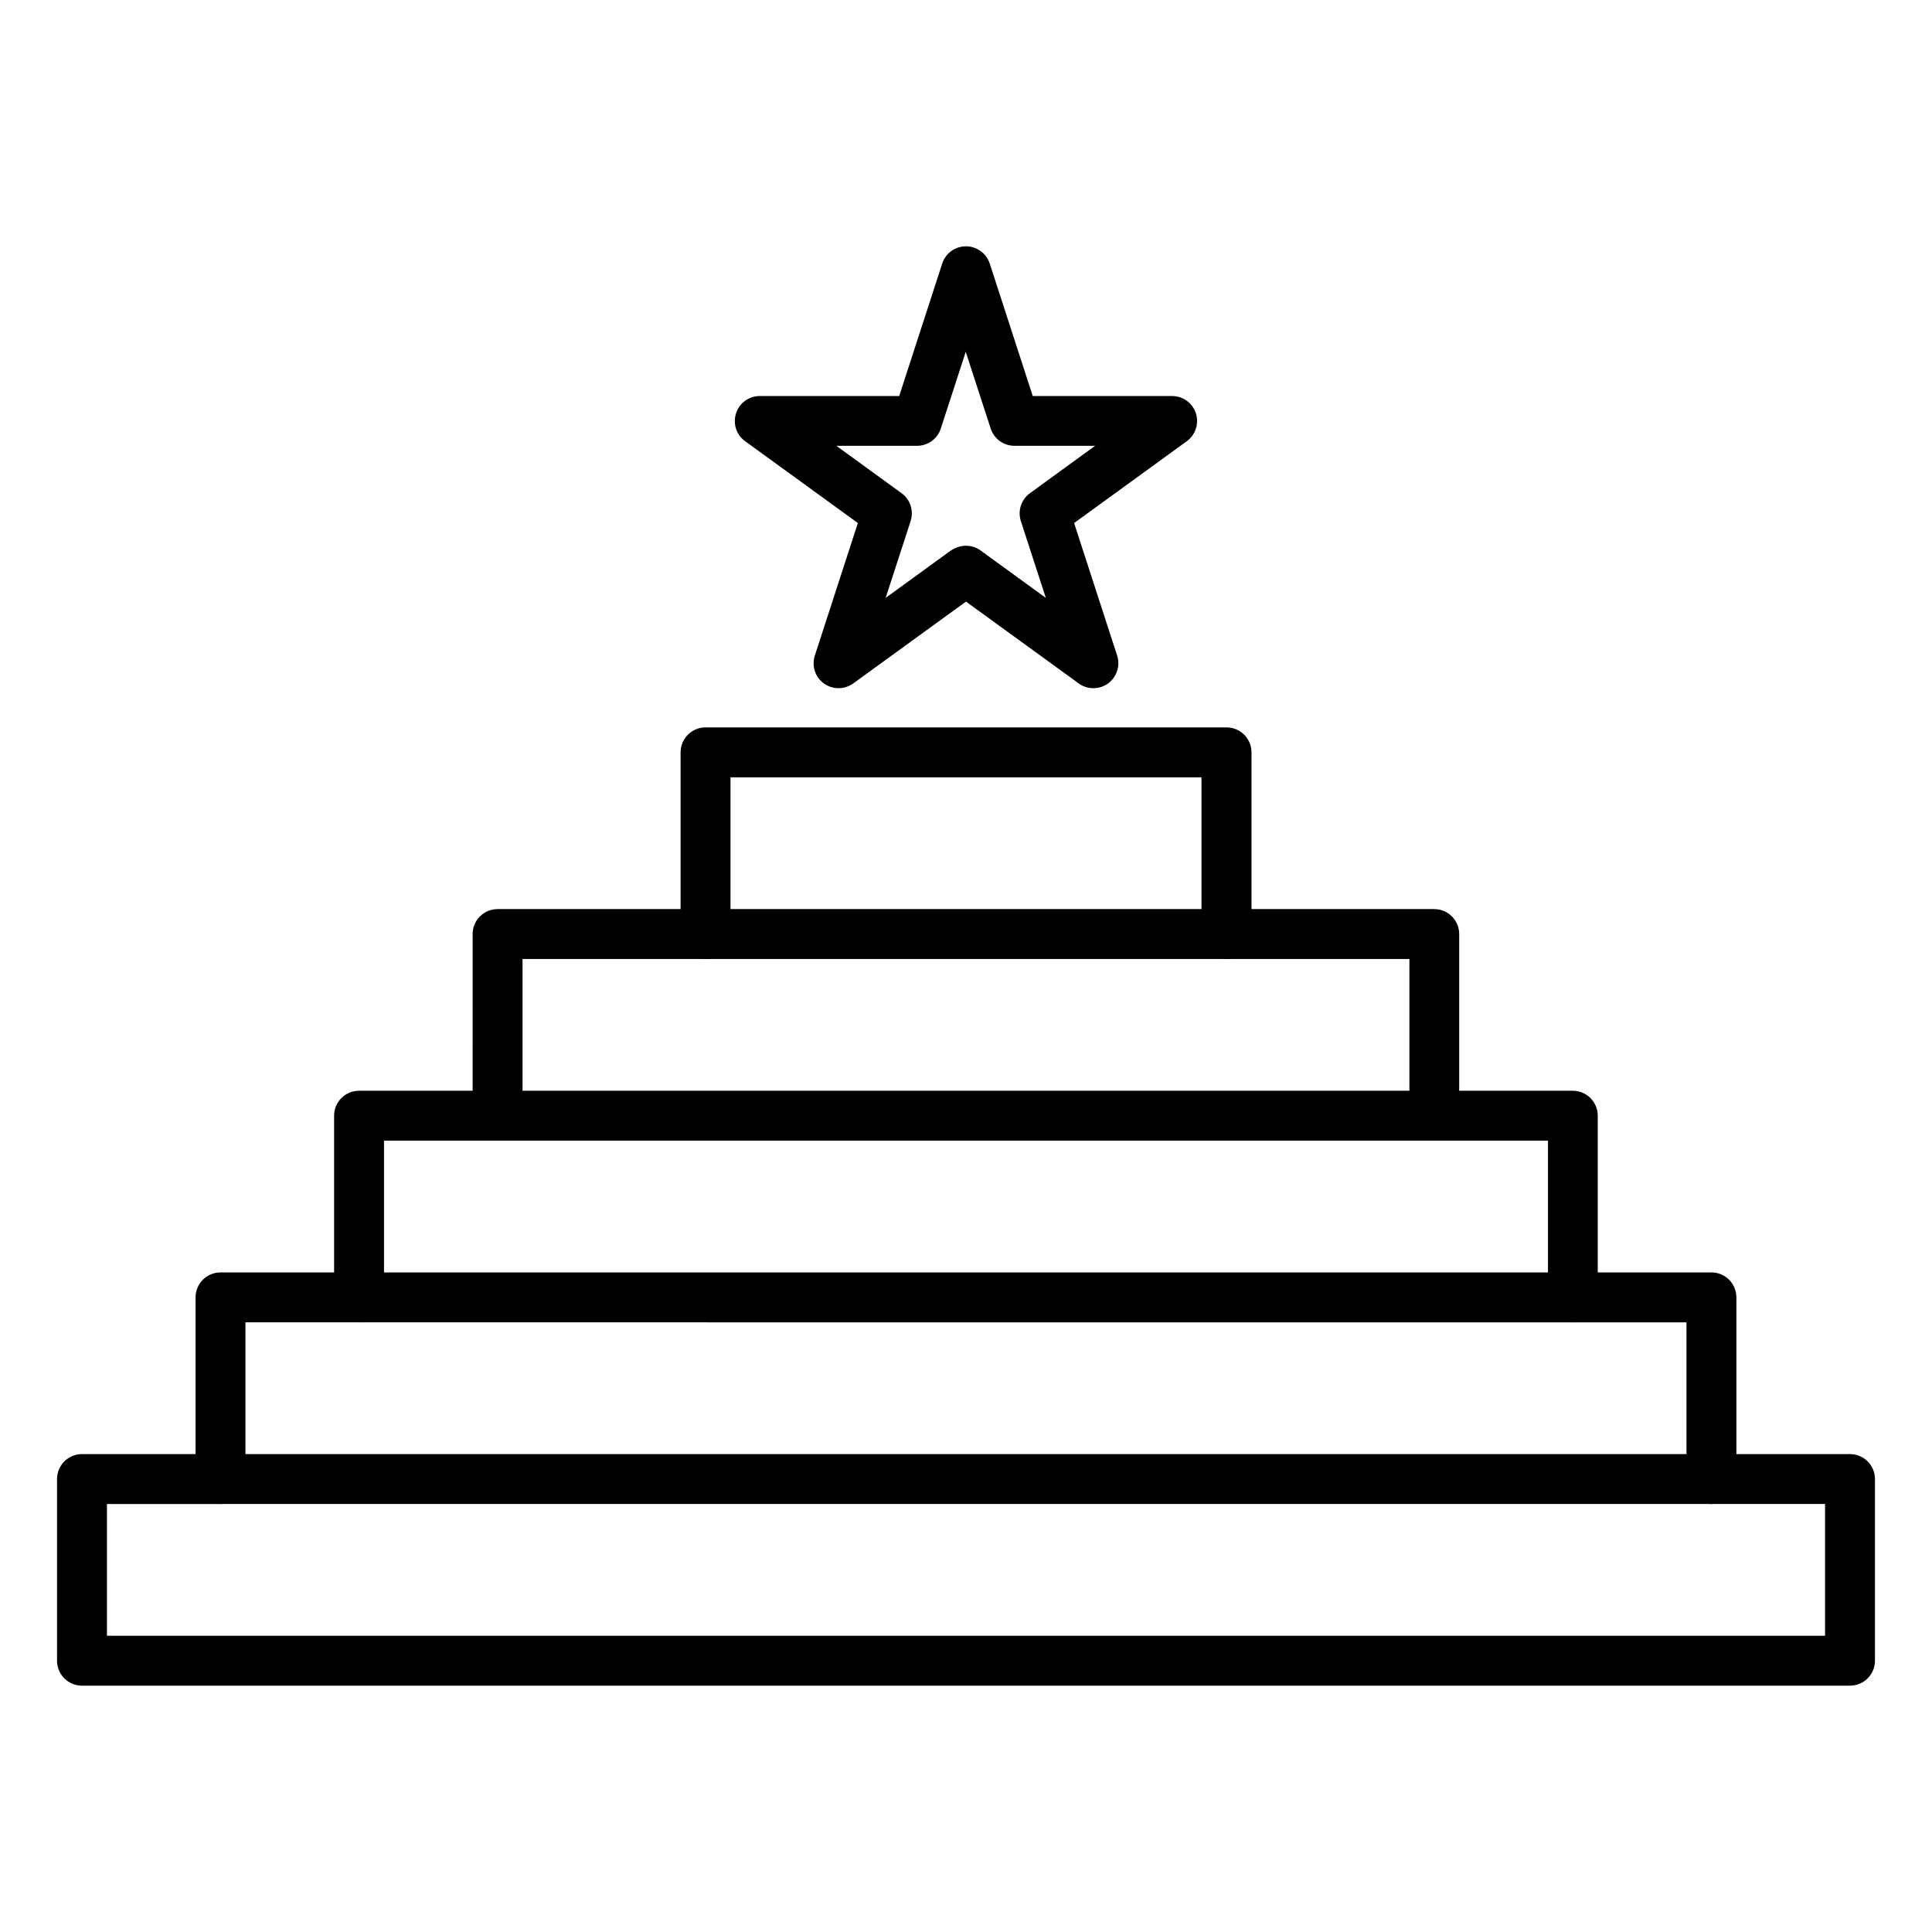 <?xml version="1.0" encoding="UTF-8"?>
<!-- Uploaded to: SVG Repo, www.svgrepo.com, Generator: SVG Repo Mixer Tools -->
<svg fill="#000000" width="800px" height="800px" version="1.1" viewBox="144 144 512 512" xmlns="http://www.w3.org/2000/svg">
 <g>
  <path d="m634.27 590.72h-468.54c-3.652 0-6.613-2.961-6.613-6.613v-48.145c0-3.652 2.961-6.613 6.613-6.613h468.54c3.652 0 6.613 2.961 6.613 6.613v48.145c0 3.652-2.961 6.613-6.613 6.613zm-461.93-13.227h455.32v-34.922l-455.32 0.004z"/>
  <path d="m597.55 542.58c-3.652 0-6.613-2.961-6.613-6.613v-41.531l-381.89-0.004v41.531c0 3.652-2.961 6.613-6.613 6.613s-6.613-2.961-6.613-6.613v-48.145c0-3.652 2.961-6.613 6.613-6.613h395.11c3.652 0 6.613 2.961 6.613 6.613v48.145c0 3.656-2.961 6.617-6.613 6.617z"/>
  <path d="m560.84 494.43c-3.652 0-6.613-2.961-6.613-6.613v-41.531h-308.46v41.531c0 3.652-2.961 6.613-6.613 6.613s-6.613-2.961-6.613-6.613v-48.145c0-3.652 2.961-6.613 6.613-6.613h321.65c3.652 0 6.613 2.961 6.613 6.613v48.145c0.031 3.656-2.93 6.613-6.582 6.613z"/>
  <path d="m524.12 446.29c-3.652 0-6.613-2.961-6.613-6.613v-41.531h-235.03v41.531c0 3.652-2.961 6.613-6.613 6.613s-6.613-2.961-6.613-6.613l0.004-48.145c0-3.652 2.961-6.613 6.613-6.613h248.22c3.652 0 6.613 2.961 6.613 6.613v48.145c0.031 3.652-2.93 6.613-6.582 6.613z"/>
  <path d="m469.02 398.14c-3.652 0-6.613-2.961-6.613-6.613v-41.531h-124.82v41.531c0 3.652-2.961 6.613-6.613 6.613-3.652 0-6.613-2.961-6.613-6.613v-48.145c0-3.652 2.961-6.613 6.613-6.613h138.07c3.652 0 6.613 2.961 6.613 6.613v48.145c-0.031 3.652-2.992 6.613-6.644 6.613z"/>
  <path d="m433.75 326.38c-1.355 0-2.738-0.41-3.871-1.258l-29.883-21.695-29.883 21.695c-2.332 1.668-5.449 1.668-7.777 0-2.332-1.668-3.273-4.66-2.394-7.398l11.398-35.113-29.883-21.695c-2.332-1.668-3.273-4.66-2.394-7.398 0.883-2.738 3.434-4.566 6.297-4.566h36.934l11.402-35.109c0.883-2.738 3.434-4.566 6.297-4.566 2.867 0 5.414 1.859 6.297 4.566l11.398 35.109h36.934c2.867 0 5.414 1.859 6.297 4.566 0.883 2.738-0.094 5.699-2.394 7.398l-29.875 21.695 11.398 35.109c0.883 2.738-0.094 5.699-2.394 7.398-1.164 0.852-2.547 1.262-3.902 1.262zm-33.754-37.754c1.355 0 2.738 0.41 3.871 1.258l17.285 12.562-6.613-20.34c-0.883-2.738 0.094-5.699 2.394-7.398l17.285-12.562h-21.379c-2.867 0-5.414-1.859-6.297-4.566l-6.613-20.34-6.613 20.34c-0.883 2.738-3.434 4.566-6.297 4.566h-21.379l17.285 12.562c2.332 1.668 3.273 4.66 2.394 7.398l-6.613 20.34 17.285-12.562c1.262-0.816 2.648-1.258 4.004-1.258z"/>
 </g>
</svg>